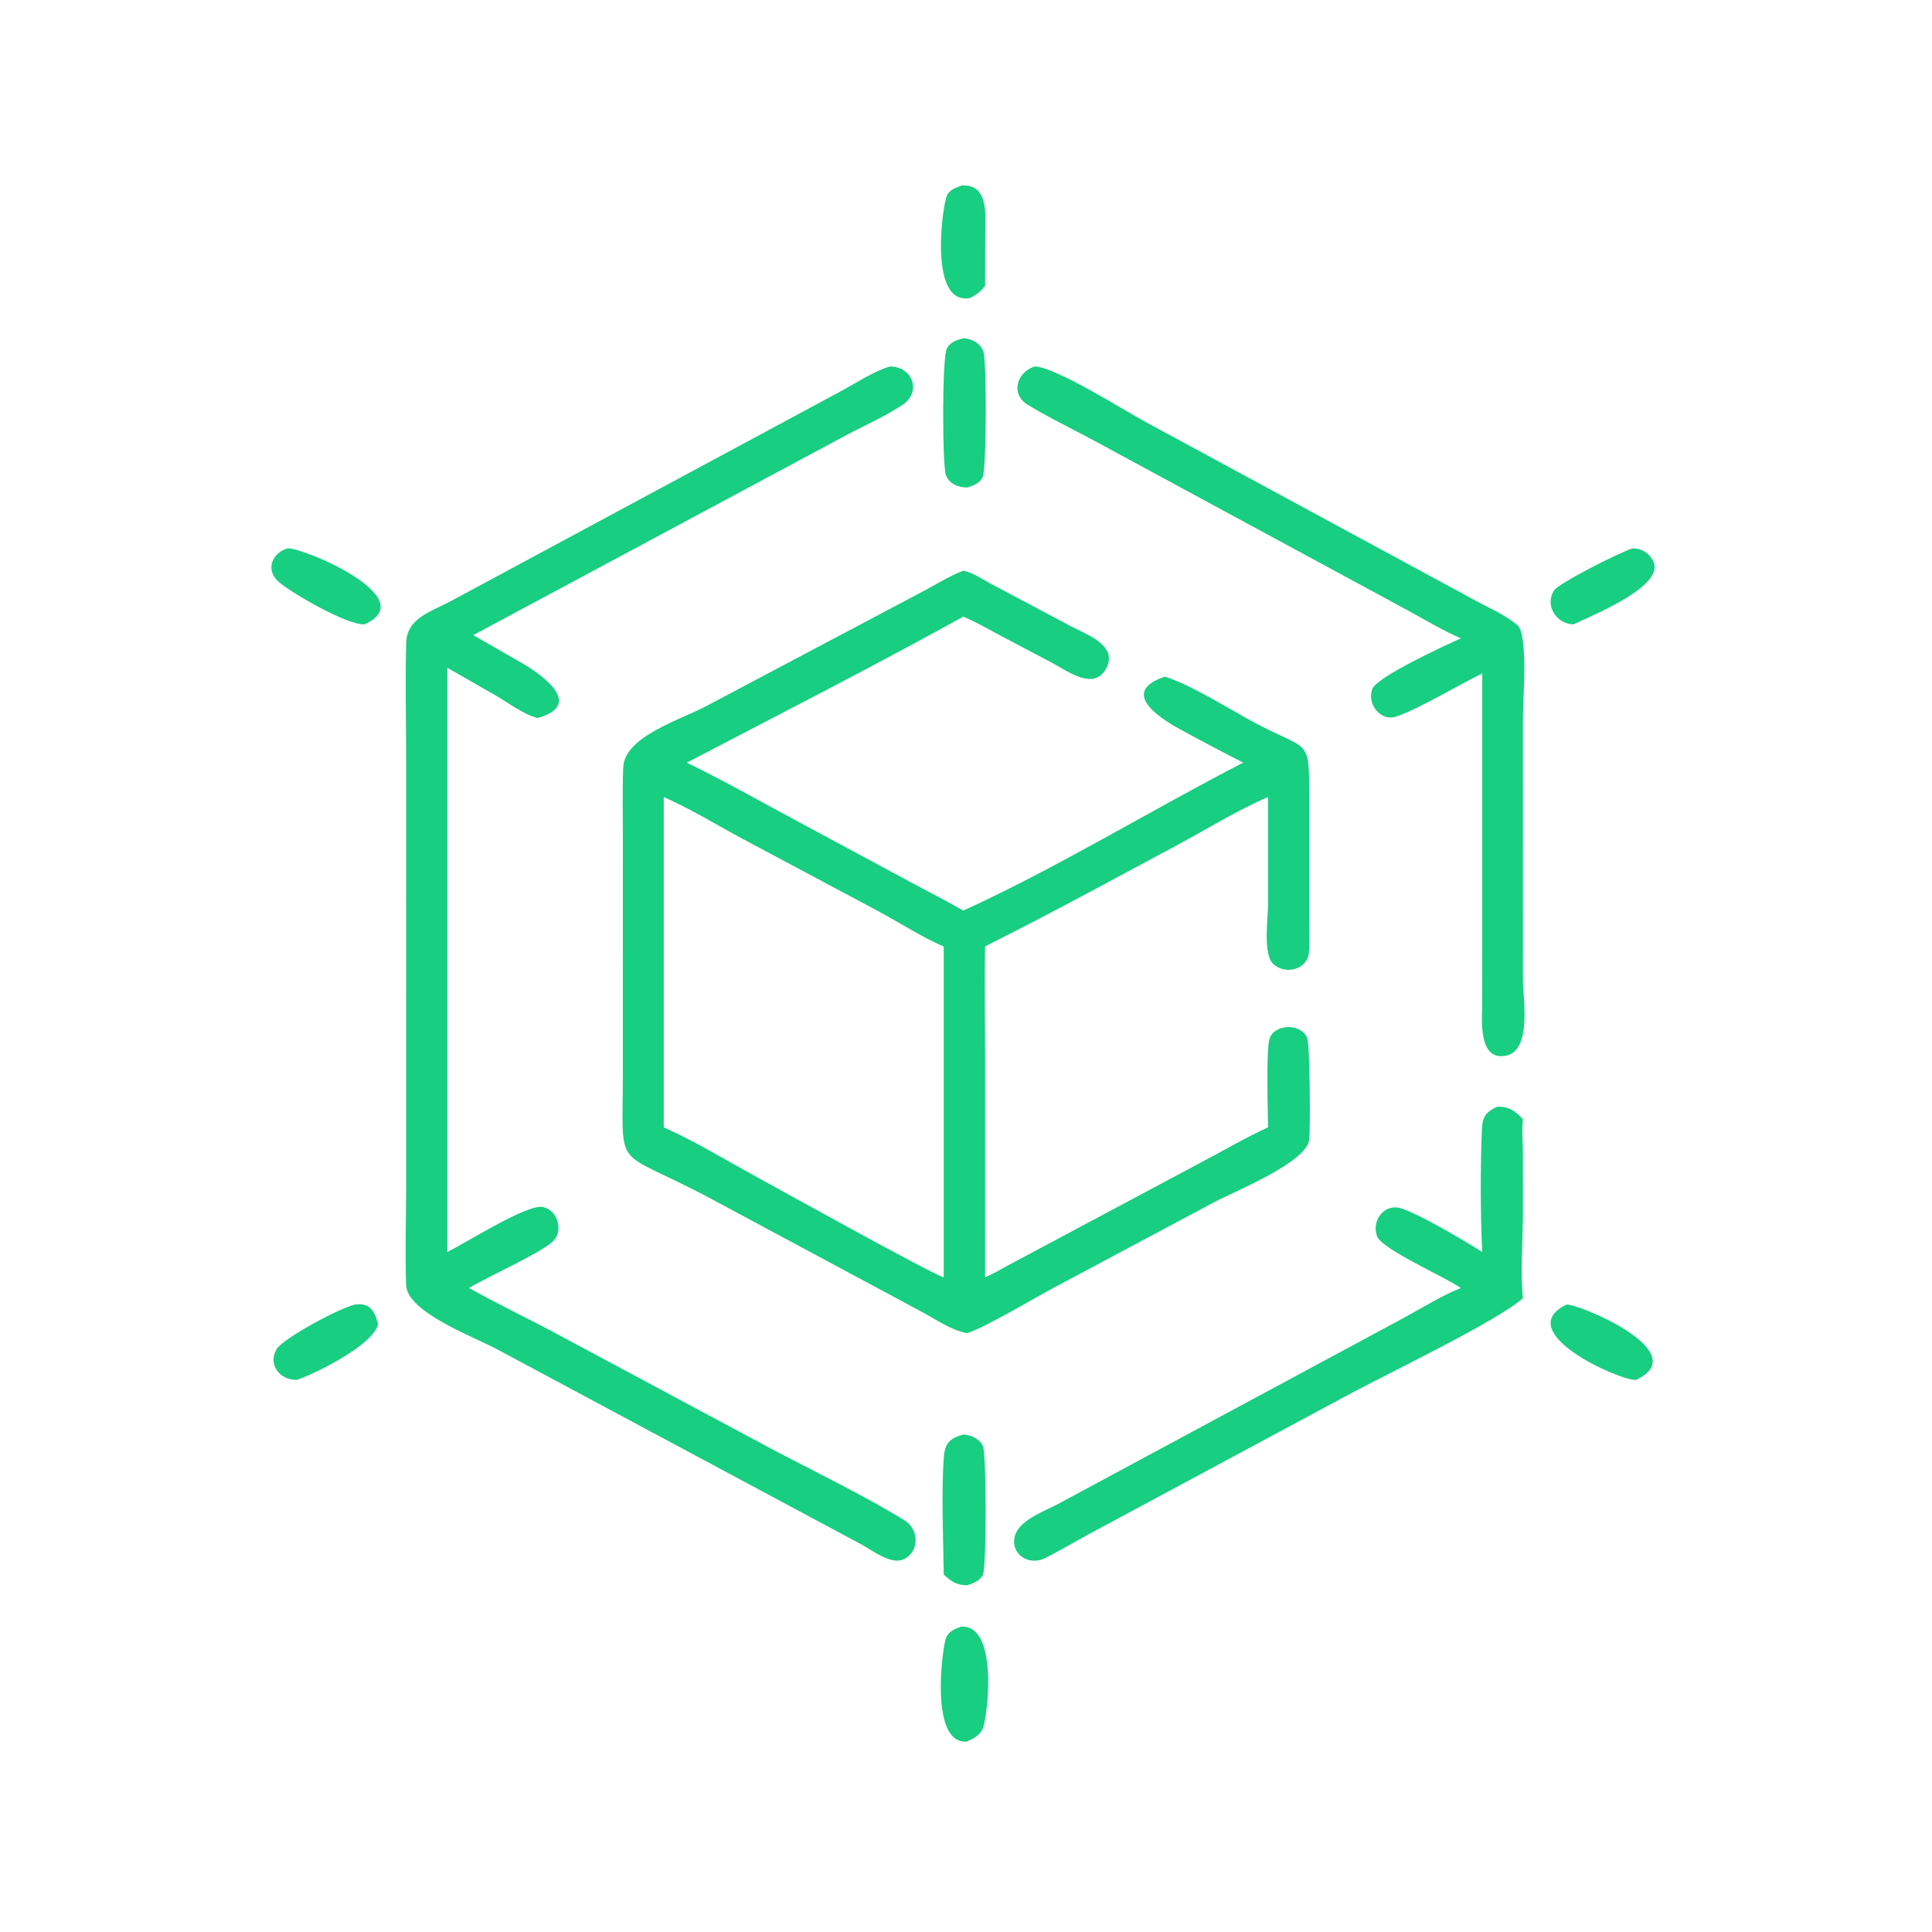 <?xml version="1.0" encoding="UTF-8"?> <svg xmlns="http://www.w3.org/2000/svg" xmlns:xlink="http://www.w3.org/1999/xlink" width="40" height="40" viewBox="0 0 40 40"><path fill="#18CE80" transform="matrix(0.078 0 0 0.078 3.05176e-05 -2.38419e-07)" d="M257.503 79.092C246.507 81.24 250.062 54.985 251.321 51.984C252.01 50.343 253.654 49.852 255.181 49.27C262.788 48.623 261.494 57.903 261.502 62.895L261.479 75.887C260.282 77.367 259.214 78.253 257.503 79.092Z"></path><path fill="#18CE80" transform="matrix(0.078 0 0 0.078 3.05176e-05 -2.38419e-07)" d="M256.675 129.409C254.331 129.337 251.929 128.499 251.07 126.07C250.108 123.349 250.035 94.921 251.314 92.527C252.273 90.731 253.874 90.309 255.688 89.783C257.867 89.795 260.321 91.189 261.035 93.319C261.916 95.945 261.868 124.677 260.814 126.696C259.97 128.311 258.326 128.946 256.675 129.409Z"></path><path fill="#18CE80" transform="matrix(0.078 0 0 0.078 3.05176e-05 -2.38419e-07)" d="M206.646 385.583C216.988 390.949 230.306 397.508 240.12 403.573C243.92 405.922 244.195 411.888 239.814 413.903C236.516 415.42 231.574 411.547 228.805 410.039L131.889 358.123C125.93 354.913 108.043 348.32 107.797 341.119C107.495 332.266 107.803 323.301 107.805 314.439L107.798 201.038C107.797 190.921 107.533 180.729 107.819 170.618C108.005 164.038 114.515 162.322 119.453 159.667L223.714 103.562C227.702 101.376 231.835 98.607 236.185 97.278C242.29 97.262 244.643 104.028 239.665 107.392C235.208 110.403 229.382 112.977 224.559 115.547L125.613 168.589L138.36 175.9C144.188 179.269 155.042 187.112 142.681 190.603C138.872 189.576 134.999 186.606 131.587 184.611L118.726 177.256L118.726 332.32C123.206 330.161 139.737 319.656 143.956 320.361C148.075 321.05 149.706 326.846 146.65 329.608C143.147 332.774 129.427 338.906 124.483 341.877C131.875 346.05 139.662 349.702 147.152 353.726L206.646 385.583Z"></path><path fill="#18CE80" transform="matrix(0.078 0 0 0.078 3.05176e-05 -2.38419e-07)" d="M387.749 169.43C383.064 167.392 378.675 164.778 374.208 162.316L290.076 116.781C284.334 113.707 278.36 110.826 272.798 107.447C268.258 104.689 269.712 98.907 274.608 97.278C280.019 97.289 298.588 109.068 304.035 111.978L391.776 159.491C395.317 161.428 399.75 163.311 402.791 165.959C405.676 168.471 404.24 185.874 404.239 189.979L404.233 259.793C404.242 265.595 406.968 280.364 398.428 280.346C392.349 280.333 393.419 269.99 393.426 266.172L393.442 251.255L393.442 178.744C387.372 181.708 376.424 188.274 370.565 190.21C366.39 191.589 362.739 186.754 364.27 182.847C365.554 179.571 384.035 171.122 387.749 169.43Z"></path><path fill="#18CE80" transform="matrix(0.078 0 0 0.078 3.05176e-05 -2.38419e-07)" d="M96.731 165.72C91.959 165.953 77.012 157.149 73.944 154.432C70.38 151.275 72.166 146.74 76.377 145.543C80.334 145.296 112.441 158.745 96.731 165.72Z"></path><path fill="#18CE80" transform="matrix(0.078 0 0 0.078 3.05176e-05 -2.38419e-07)" d="M417.689 165.72C413.194 165.675 409.888 160.74 412.52 156.689C413.753 154.79 430.643 146.215 433.425 145.543C435.827 145.637 437.542 146.625 438.741 148.808C442.372 155.422 422.933 163.204 417.689 165.72Z"></path><path fill="#18CE80" transform="matrix(0.078 0 0 0.078 3.05176e-05 -2.38419e-07)" d="M256.675 353.881C252.336 352.996 248.714 350.402 244.885 348.326L188.308 317.972C162.485 304.175 165.323 311.968 165.324 285.042L165.332 222.669C165.331 216.374 165.176 210.029 165.416 203.741C165.728 195.518 180.357 191.181 187.451 187.429L245.398 156.751C248.735 154.976 252.152 152.81 255.688 151.495C258.179 151.934 260.473 153.594 262.668 154.775L284.476 166.346C288.142 168.266 296.291 171.167 293.936 176.727C290.89 183.921 283.444 178.156 279.163 175.886L265.159 168.51C262.155 166.919 259.14 165.138 256.011 163.813L255.688 163.678C231.505 177.051 206.807 189.634 182.313 202.43C193.165 207.736 203.699 213.781 214.369 219.446L242.073 234.35C246.609 236.81 251.221 239.115 255.688 241.703C280.119 230.596 305.805 214.88 329.993 202.43C324.307 199.527 318.668 196.557 313.069 193.49C307.018 190.176 297.409 183.518 309.225 179.598C316.564 181.963 326.184 188.18 333.109 191.881C347.346 199.491 347.496 195.509 347.504 211.226L347.512 243.054C347.527 246.309 347.715 249.667 347.411 252.905C346.984 257.452 341.034 258.852 337.916 255.82C335.206 253.185 336.577 243.689 336.578 240.182L336.575 211.567C328.387 215.067 320.625 219.948 312.771 224.154C296.367 232.94 279.978 241.905 263.345 250.247C262.705 250.557 262.094 250.896 261.479 251.255C261.288 261.094 261.475 270.977 261.475 280.821L261.479 339.032C263.646 338.131 265.701 336.875 267.769 335.768L319.804 308.007C325.377 305.07 330.836 301.849 336.575 299.245C336.567 294.933 335.966 278.202 337.064 275.472C338.598 271.655 345.68 271.643 346.997 275.665C347.696 277.801 347.845 299.13 347.517 302.441C346.912 308.551 327.901 316.102 322.237 319.135L280.286 341.503C274.847 344.365 261.552 352.348 256.675 353.881ZM176.182 211.567L176.182 299.245C184.485 302.91 192.991 308.126 201.011 312.498C205.439 314.912 248.009 338.568 250.5 339.032L250.5 251.255C244.605 248.679 238.934 245.017 233.268 241.936L197.429 222.832C190.765 219.258 182.959 214.518 176.182 211.567Z"></path><path fill="#18CE80" transform="matrix(0.078 0 0 0.078 3.05176e-05 -2.38419e-07)" d="M393.442 332.32C392.95 323.023 392.919 309.026 393.356 299.638C393.505 296.452 394.381 295.176 397.343 293.779C400.322 293.575 402.263 294.878 404.231 297.089C403.9 299.87 404.191 302.741 404.217 305.539L404.241 321.388C404.242 327.827 403.508 338.585 404.231 344.583C397.904 350.411 367.485 365.056 358.857 369.7L289.564 406.929C285.456 409.152 281.426 411.573 277.24 413.642C273.107 415.685 268.023 412.516 269.411 407.611C270.588 403.451 277.341 401.089 280.891 399.18L372.871 349.667C377.761 346.997 382.581 343.968 387.749 341.877C383.611 338.955 366.82 331.662 365.516 328.123C363.967 323.92 367.501 319.363 371.896 320.734C376.866 322.285 388.995 329.518 393.442 332.32Z"></path><path fill="#18CE80" transform="matrix(0.078 0 0 0.078 3.05176e-05 -2.38419e-07)" d="M78.837 366.266C74.473 366.423 70.949 362.36 73.408 358.109C74.975 355.399 89.733 347.333 94.203 346.285C98.138 345.676 99.513 348.026 100.352 351.524C99.053 357.053 83.674 364.61 78.837 366.266Z"></path><path fill="#18CE80" transform="matrix(0.078 0 0 0.078 3.05176e-05 -2.38419e-07)" d="M434.301 366.266C430.216 366.683 400.85 353.528 415.797 346.285C419.1 346.045 449.906 358.929 434.301 366.266Z"></path><path fill="#18CE80" transform="matrix(0.078 0 0 0.078 3.05176e-05 -2.38419e-07)" d="M250.5 417.932C250.392 408.484 249.815 395.797 250.546 386.522C250.823 383.012 252.285 381.693 255.688 380.778C257.705 380.833 260.055 381.944 260.895 383.853C261.863 386.051 261.88 416.091 260.882 418.06C260.08 419.642 258.248 420.305 256.675 420.799C253.916 420.747 252.441 419.771 250.5 417.932Z"></path><path fill="#18CE80" transform="matrix(0.078 0 0 0.078 3.05176e-05 -2.38419e-07)" d="M256.675 462.261C246.553 463.151 250.173 436.834 251.14 434.677C251.931 432.913 253.492 432.356 255.181 431.761C265.08 431.347 262.141 455.318 260.942 458.578C260.204 460.585 258.495 461.443 256.675 462.261Z"></path></svg> 